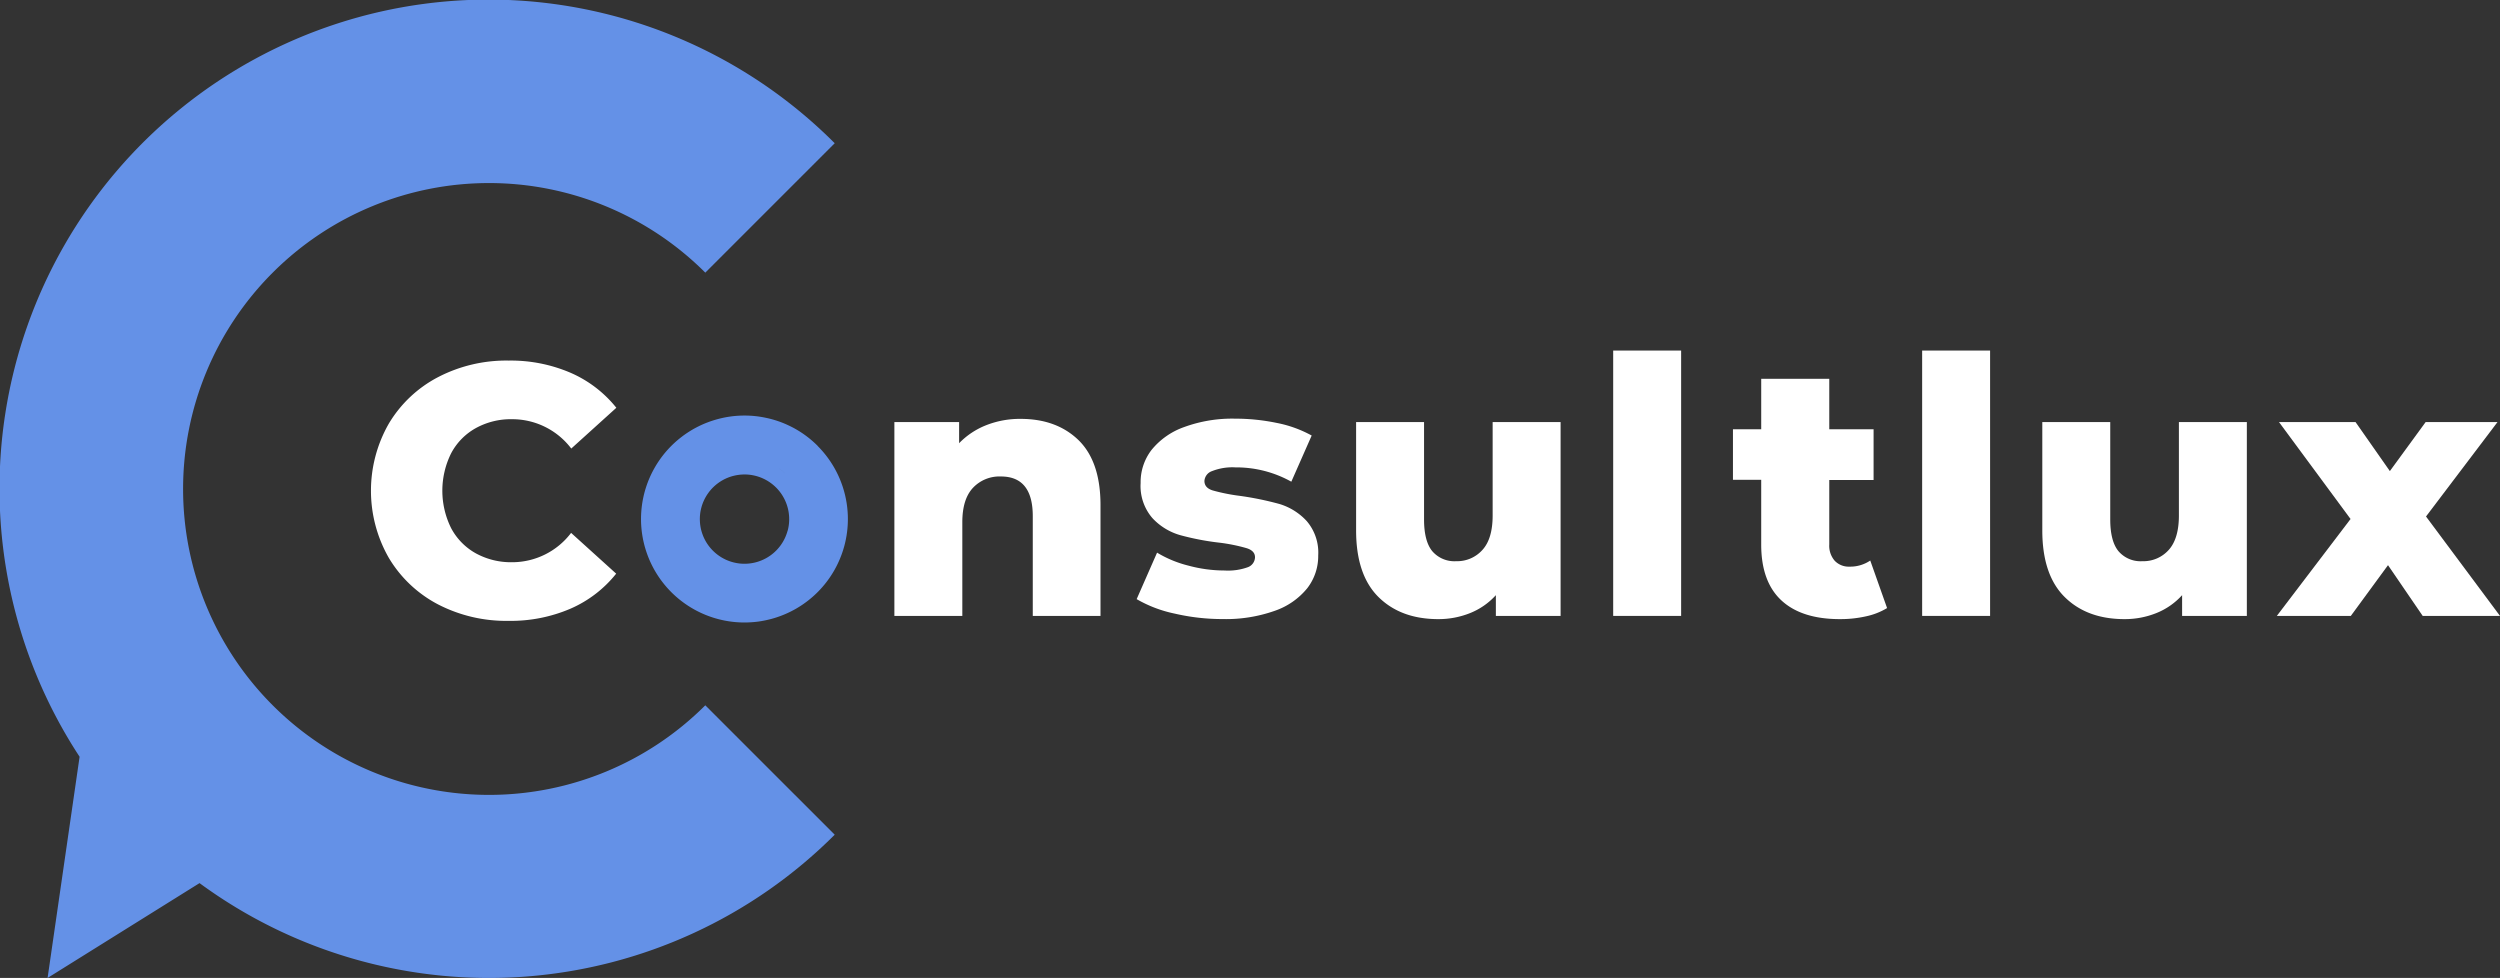 <?xml version="1.0" encoding="UTF-8"?>
<svg xmlns="http://www.w3.org/2000/svg" viewBox="0 0 459.2 179.63">
  <rect x="0" y="0" width="459.2" height="179.63" fill="#333333" stroke="none"/>
  <g id="Layer_2" data-name="Layer 2">
    <g id="Layer_1-2" data-name="Layer 1">
      <path d="M129.55,129.55l23.77,23.77a89.81,89.81,0,0,1-116.67,8.89L8.74,179.63,14.62,139A89.82,89.82,0,0,1,153.32,26.31L129.55,50.08a56.19,56.19,0,1,0,0,79.47Z" fill="#6491e7"></path>
      <path d="M139.32,114.17c.59-.09,1.17-.19,1.75-.33A17.39,17.39,0,0,1,139.32,114.17Z" fill="#6491e7" fill-rule="evenodd"></path>
      <path d="M150.2,81.91a18.9,18.9,0,0,0-4.53-3.36c-.55-.29-1.11-.55-1.68-.79a18.18,18.18,0,0,0-1.75-.62c-.53-.16-1.08-.3-1.63-.41a18.46,18.46,0,0,0-3.86-.4,18.72,18.72,0,0,0-4.91.65,19,19,0,0,0-4,35.14,18.46,18.46,0,0,0,1.68.79,19,19,0,0,0,7.23,1.43,19.86,19.86,0,0,0,2.55-.17c.59-.09,1.17-.19,1.75-.33l.61-.15a19,19,0,0,0,8.52-31.78ZM144.27,87A11.79,11.79,0,0,0,143,86,10.71,10.71,0,0,1,144.27,87Zm.41,10.43a8.2,8.2,0,1,1-10.05-10,8.51,8.51,0,0,1,2.12-.28,8.21,8.21,0,0,1,7.93,10.33Z" fill="#6491e7"></path>
      <path d="M80.43,111a22.85,22.85,0,0,1-9-8.51,24.82,24.82,0,0,1,0-24.7,22.82,22.82,0,0,1,9-8.5,27.17,27.17,0,0,1,13-3.06,27.83,27.83,0,0,1,11.37,2.24,22,22,0,0,1,8.41,6.43l-8.28,7.49A13.61,13.61,0,0,0,94.06,77a13.32,13.32,0,0,0-6.67,1.64,11.35,11.35,0,0,0-4.53,4.63,15.44,15.44,0,0,0,0,13.73,11.41,11.41,0,0,0,4.53,4.63,13.43,13.43,0,0,0,6.67,1.64,13.59,13.59,0,0,0,10.84-5.39l8.28,7.49a21.88,21.88,0,0,1-8.41,6.44,27.83,27.83,0,0,1-11.37,2.23A27.28,27.28,0,0,1,80.43,111Z" fill="#fff"></path>
      <path d="M198.14,80.88q4,3.95,4,11.89v20.36H189.7V94.81q0-7.29-5.85-7.29a6.67,6.67,0,0,0-5.15,2.1c-1.3,1.4-1.94,3.5-1.94,6.3v17.21H164.28V77.53h11.89v3.88a14.09,14.09,0,0,1,5-3.32,16.85,16.85,0,0,1,6.3-1.15Q194.1,76.94,198.14,80.88Z" fill="#fff"></path>
      <path d="M215.78,112.71a23.45,23.45,0,0,1-7-2.66l3.75-8.54a20.93,20.93,0,0,0,5.78,2.39,25.42,25.42,0,0,0,6.63.89,10.7,10.7,0,0,0,4.3-.62,2,2,0,0,0,1.28-1.81c0-.79-.51-1.35-1.54-1.67a32,32,0,0,0-4.89-1,48.07,48.07,0,0,1-7.26-1.38,11.11,11.11,0,0,1-5.16-3.15,9,9,0,0,1-2.16-6.44,9.7,9.7,0,0,1,2-6.07,13.48,13.48,0,0,1,6-4.21,25.62,25.62,0,0,1,9.36-1.54,37.5,37.5,0,0,1,7.68.79A21.93,21.93,0,0,1,240.93,80l-3.74,8.48a20.67,20.67,0,0,0-10.25-2.63,10.19,10.19,0,0,0-4.33.69,2.05,2.05,0,0,0-1.38,1.8c0,.84.5,1.42,1.51,1.74a34.39,34.39,0,0,0,5,1A57.2,57.2,0,0,1,235,92.57a11.19,11.19,0,0,1,5,3.12,8.9,8.9,0,0,1,2.13,6.34,9.65,9.65,0,0,1-2,6,13.2,13.2,0,0,1-6,4.17,26.84,26.84,0,0,1-9.55,1.51A38.82,38.82,0,0,1,215.78,112.71Z" fill="#fff"></path>
      <path d="M286.65,77.53v35.6H274.76v-3.81a12.78,12.78,0,0,1-4.73,3.29,15.52,15.52,0,0,1-5.84,1.11q-6.9,0-11-4.07t-4.1-12.22V77.53h12.48V95.4q0,4,1.51,5.84a5.35,5.35,0,0,0,4.4,1.84A6.22,6.22,0,0,0,272.3,101c1.25-1.37,1.87-3.49,1.87-6.33V77.53Z" fill="#fff"></path>
      <path d="M296.31,64.39h12.48v48.74H296.31Z" fill="#fff"></path>
      <path d="M346.62,111.69a12.47,12.47,0,0,1-3.84,1.51,21.35,21.35,0,0,1-4.83.52q-7,0-10.71-3.41t-3.74-10.18v-12h-5.19V78.85h5.19V69.58H336v9.27h8.14v9.32H336V100a4.2,4.2,0,0,0,1,3,3.54,3.54,0,0,0,2.72,1.08,6.55,6.55,0,0,0,3.81-1.12Z" fill="#fff"></path>
      <path d="M353.06,64.39h12.48v48.74H353.06Z" fill="#fff"></path>
      <path d="M412.7,77.53v35.6H400.81v-3.81a12.78,12.78,0,0,1-4.73,3.29,15.53,15.53,0,0,1-5.85,1.11q-6.9,0-11-4.07t-4.1-12.22V77.53h12.48V95.4q0,4,1.51,5.84a5.34,5.34,0,0,0,4.4,1.84,6.22,6.22,0,0,0,4.83-2.07c1.24-1.37,1.87-3.49,1.87-6.33V77.53Z" fill="#fff"></path>
      <path d="M445,113.13l-6.37-9.32-6.83,9.32H418.21l13.54-17.8-13.14-17.8h14.06l6.3,9,6.57-9h13.2L445.61,94.87l13.59,18.26Z" fill="#fff"></path>
    </g>
  </g>
</svg>
